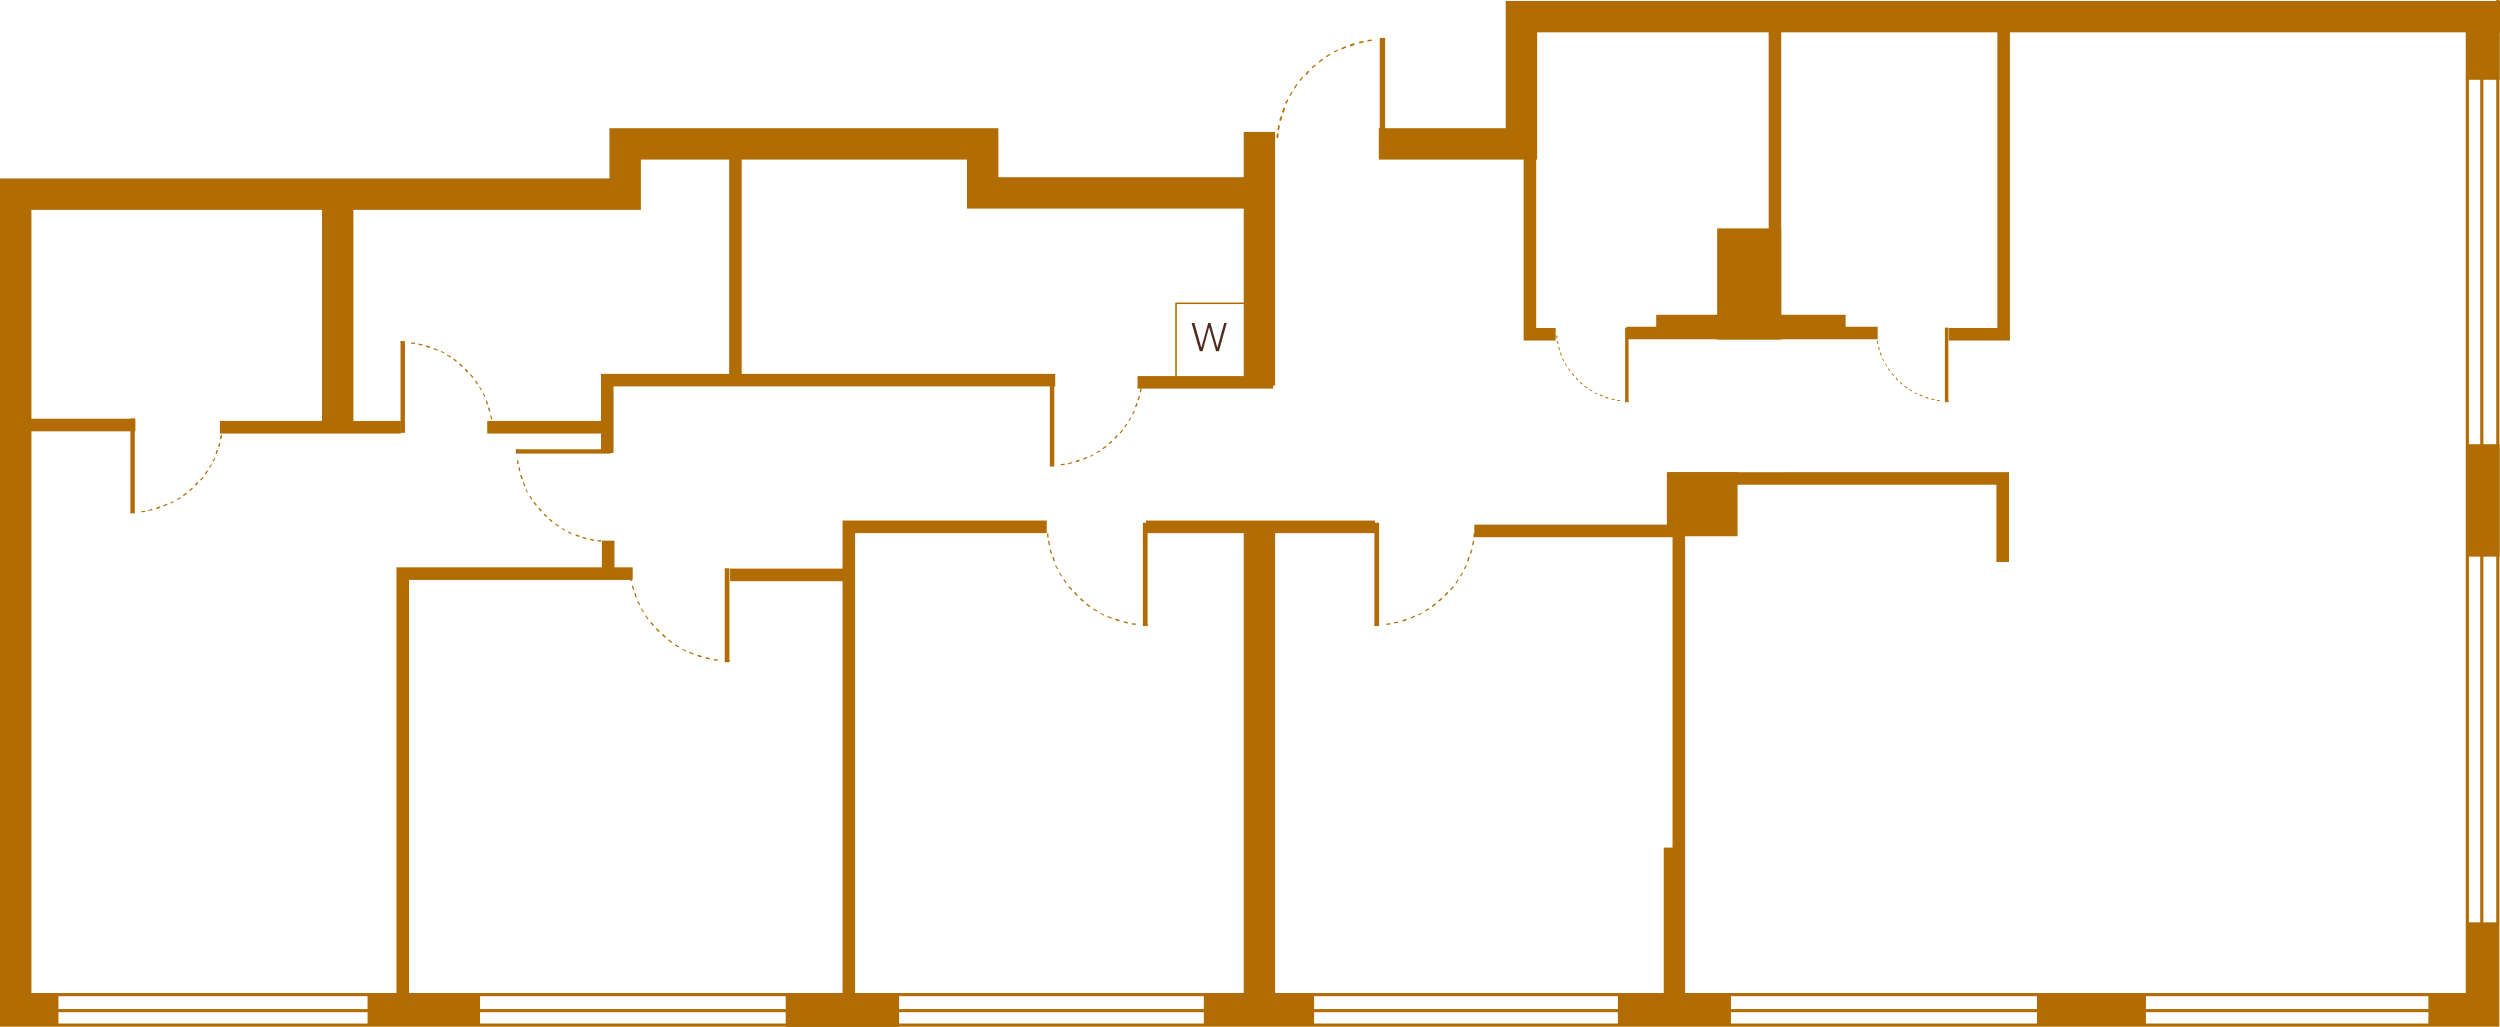 <svg version="1.1" id="Слой_3" xmlns="http://www.w3.org/2000/svg" x="0" y="0" viewBox="0 0 795.8 326.9" xml:space="preserve"><style>.st0{fill:#b16d03}</style><path class="st0" d="M395.9 42v80.7h10V42z"/><path class="st0" d="M400.9 56.4h-83.1V40.8H194v16H0v269.4h18.6v-10H10V66.8h194v-16h103.8v15.6h93.1zM117 326.2h35.8v-10H117m133.1 10.7h36.1v-10h-36.1m133.1 9.3h35.1v-10h-35.1m131.8 10h36v-10h-36m133.4 10h34.7v-10h-34.7M773 326.5h22.4v-32.9h-10v22.9H773zm22.7-149.3v-35.8h-10v35.8m10-151.8V2.9h-10v22.5"/><path class="st0" d="M438.9 50.8h50.4V10.3h306.5V.3H479.3v40.5h-40.4zm107.7 21.9H567v35.4h-20.4zm-16 77.6h22.5v20.4h-22.5zM102.5 62.1V136h10V62.1M5 137.3h38.1v-4H5"/><path class="st0" d="M70 138h57.6v-4H70m85.1 4H195v-4h-39.9"/><path class="st0" d="M195.3 144.2V123h140.6v-4H191.3v25.2z"/><path class="st0" d="M232.1 46.8V121h4V46.8m126 76.9h43.2v-4h-43.2M485 40v68.4h10.2v-4H489V40zM0 326.8h795.6V0h-1v325.8H0z"/><path class="st0" d="M785.9 316.1H8.2v1h777.7M7.7 322.2H790v-1H7.7"/><path class="st0" d="M784.9 8.7v309.4h1V8.7m3.6 2v307.9h1V10.7M517.8 108h79.9v-4h-79.9"/><path class="st0" d="M527.2 100.2h60.3v5.1h-60.3zm93.1 8.2h19.5V6.3h-4v98.1h-15.5z"/><path class="st0" d="M563 7.3v96.4h4V7.3M364.8 169.7h72.9v-4h-72.9m104.5 5.3h64.6v-4h-64.6"/><path class="st0" d="M532.4 165.6v153.5h4V165.6m103.1 13.3v-28.6H531.3v4h104.2v24.6z"/><path class="st0" d="M529.6 269.8h5.1v48.3h-5.1zM395.9 167.7v152.8h10V167.7m-72.7-2h-65v152.1h4V169.7h61z"/><path class="st0" d="M232.4 185h38.5v-4h-38.5M130.2 319.5V184.6h71.2v-4h-75.2v138.9z"/><path class="st0" d="M195.6 183v-10.9h-4V183M439.2 12.1h1.7v35.5h-1.7z"/><path class="st0" d="M440.9 12.2v.5h-1.4v-.5c.4.2.9 0 1.4 0zm-4.2.4v.4c-.5 0-.9.2-1.4.2v-.5c.5 0 1-.1 1.4-.1zm-2.7.4l.1.5c-.5.2-.9.2-1.4.3l-.1-.5c.5-.1.9-.1 1.4-.3zm-2.9.8l.1.5c-.5.2-.9.3-1.4.5l-.1-.5c.5-.4.9-.5 1.4-.5zm-2.7.9l.1.5c-.5.2-.9.3-1.4.6l-.1-.5c.6-.3 1.1-.5 1.4-.6zm-2.6 1.1l.1.3c-.5.2-.9.5-1.2.6l-.1-.3c.4-.2.7-.5 1.2-.6zm-2.4 1.3l.1.3c-.5.3-.8.5-1.2.8l-.3-.3c.4-.3.9-.5 1.4-.8zm-2.5 1.6l.3.3c-.5.3-.8.6-1.2.9l-.3-.3 1.2-.9zm-2.3 1.8l.3.3c-.3.3-.8.6-1.1.9l-.3-.3c.4-.3.7-.6 1.1-.9zm-2.1 2l.3.3c-.3.3-.6.6-.9 1.1l-.3-.3c.1-.5.6-.8.9-1.1zm-2 1.9l.3.3c-.3.3-.6.8-.9 1.1l-.3-.3c.3-.3.6-.6.9-1.1zm-1.8 2.3l.3.3c-.3.5-.6.8-.8 1.2l-.3-.3c.3-.4.5-.7.8-1.2zm-1.5 2.5l.3.2c-.3.5-.5.8-.8 1.2l-.3-.2c.3-.5.5-.8.8-1.2zm-1.4 2.4l.3.2c-.1.5-.5.9-.6 1.2l-.5-.2c.3-.3.5-.8.8-1.2zm-1.2 2.7l.5.2c-.1.5-.3.9-.5 1.4l-.5-.2c.2-.6.3-1.1.5-1.4zm-.9 2.6l.5.2c-.1.5-.3.9-.5 1.4l-.5-.2c.2-.5.3-.9.5-1.4zm-.8 2.9l.5.2c-.1.5-.1.9-.3 1.4h-.5c.2-.7.2-1.1.3-1.6zm-.4 2.7h.5c0 .5-.1.9-.1 1.4h-.5c-.1-.4-.1-.9.1-1.4zm110.8 61.8h1.1V128h-1.1z"/><path class="st0" d="M518.4 127.9v-.3h-.9v.3c.3-.1.6 0 .9 0zm-3.6-.3v-.3c.3 0 .6.1.9.1v.3c-.3 0-.6-.1-.9-.1zm-1.8-.4l.1-.3c.3.1.6.1.9.2l-.1.3c-.3-.1-.6-.1-.9-.2zm-2-.6l.1-.3.9.3-.1.3c-.3 0-.6-.1-.9-.3zm-1.8-.8l.1-.3c.3.2.6.3.9.4l-.1.3c-.2 0-.5-.2-.9-.4zm-1.6-.7l.1-.2c.2.1.5.3.8.4l-.1.2c-.3 0-.5-.3-.8-.4zm-1.7-1l.2-.2c.3.2.5.3.8.5l-.1.2c-.3-.2-.6-.3-.9-.5zm-1.6-1.1l.2-.2c.3.2.5.4.8.6l-.2.2c-.3-.2-.5-.4-.8-.6zm-1.4-1.2l.2-.2c.2.2.5.4.7.6l-.2.2c-.3-.2-.5-.4-.7-.6zm-1.3-1.4l.2-.2c.2.3.4.5.6.7l-.2.2c-.2-.2-.5-.4-.6-.7zm-1.3-1.4l.2-.2c.2.2.4.5.6.7l-.2.2c-.2-.2-.4-.4-.6-.7zm-1.1-1.6l.2-.2c.1.3.3.5.5.8l-.2.2c-.2-.3-.3-.5-.5-.8zm-1.1-1.6l.2-.1c.2.3.3.5.5.8l-.2.1c-.2-.3-.3-.5-.5-.8zm-.9-1.6l.3-.1c.1.2.3.5.4.8l-.2.1c-.2-.3-.3-.6-.5-.8zm-.6-1.9l.3-.1.3.9-.3.1c-.1-.2-.2-.5-.3-.9zm-.6-1.8l.3-.1.3.9-.3.1-.3-.9zm-.4-2h.3c.1.3.1.6.2.9l-.3.1c-.1-.3-.1-.6-.2-1zm-.2-1.7h.3c0 .3.1.6.1.9h-.3c-.1-.3-.1-.6-.1-.9zm123.7-2.5h1.1V128h-1.1z"/><path class="st0" d="M620.3 127.9v-.3h-.9v.3c.3-.1.6 0 .9 0zm-3.7-.3v-.3c.3 0 .6.1.9.1v.3c-.3 0-.6-.1-.9-.1zm-1.8-.4l.1-.3c.3.1.6.1.9.2l-.1.3c-.3-.1-.6-.1-.9-.2zm-1.9-.6l.1-.3.9.3-.1.3c-.3 0-.6-.1-.9-.3zm-1.9-.8l.1-.3c.3.2.6.3.9.4l-.1.3c-.2 0-.5-.2-.9-.4zm-1.6-.7l.1-.2c.2.1.5.3.8.4l-.1.2c-.3 0-.5-.3-.8-.4zm-1.7-1l.2-.2c.3.2.5.3.8.5l-.1.2c-.3-.2-.6-.3-.9-.5zm-1.5-1.1l.2-.2c.3.2.5.4.8.6l-.2.2c-.3-.2-.5-.4-.8-.6zm-1.5-1.2l.2-.2c.2.2.5.4.7.6l-.2.2c-.3-.2-.5-.4-.7-.6zm-1.3-1.4l.2-.2c.2.3.4.5.6.7l-.2.2c-.2-.2-.5-.4-.6-.7zm-1.3-1.4l.2-.2c.2.2.4.5.6.7l-.2.2c-.2-.2-.4-.4-.6-.7zm-1.1-1.6l.2-.2c.1.3.3.5.5.8l-.2.2c-.2-.3-.3-.5-.5-.8zm-1-1.6l.2-.1c.2.3.3.5.5.8l-.2.1c-.2-.3-.3-.5-.5-.8zm-1-1.6l.3-.1c.1.2.3.5.4.8l-.2.1c-.1-.3-.2-.6-.5-.8zm-.6-1.9l.3-.1.3.9-.3.1c-.1-.2-.2-.5-.3-.9zm-.6-1.8l.3-.1.3.9-.3.1-.3-.9zm-.4-2h.3c.1.3.1.6.2.9l-.3.1c-.1-.3-.1-.6-.2-1zm-.2-1.7h.3c0 .3.1.6.1.9h-.3c-.1-.3-.1-.6-.1-.9zm-233.4 59.6h1.5v32.9h-1.5z"/><path class="st0" d="M365.4 199.2v-.4h-1.3v.4c.4-.2.8 0 1.3 0zm-5.1-.4v-.4c.4 0 .9.1 1.3.1v.4c-.5 0-.9-.1-1.3-.1zm-2.6-.6l.1-.4c.4.1.9.1 1.3.3l-.1.4c-.4-.2-.9-.2-1.3-.3zm-2.7-.9l.1-.4c.4.1.9.3 1.3.4l-.1.4c-.4.1-.8-.1-1.3-.4zm-2.5-.9l.1-.4c.4.3.9.4 1.3.6l-.1.4c-.3-.2-.7-.4-1.3-.6zm-2.3-1l.1-.3c.3.1.7.4 1.1.6l-.1.3c-.3-.2-.6-.5-1.1-.6zm-2.3-1.4l.3-.3c.4.3.7.4 1.1.7l-.1.3c-.5-.3-.9-.5-1.3-.7zm-2.2-1.6l.3-.3c.4.3.7.6 1.1.9l-.3.3c-.4-.3-.7-.6-1.1-.9zm-1.9-1.7l.3-.3c.3.3.7.6 1 .9l-.3.3c-.5-.3-.8-.6-1-.9zm-1.9-2l.3-.3c.3.4.6.7.9 1l-.3.3c-.3-.3-.7-.6-.9-1zm-1.8-1.8l.3-.3c.3.3.6.7.9 1l-.3.3c-.4-.4-.6-.7-.9-1zm-1.6-2.3l.3-.3c.1.4.4.7.7 1.1l-.3.3c-.2-.4-.4-.7-.7-1.1zm-1.4-2.2l.3-.1c.3.4.4.7.7 1.1l-.3.1c-.3-.4-.4-.7-.7-1.1zm-1.3-2.3l.4-.1c.1.3.4.7.6 1.1l-.3.1c-.2-.4-.4-.8-.7-1.1zm-.8-2.7l.4-.1c.1.4.3.9.4 1.3l-.4.1c-.1-.3-.3-.7-.4-1.3zm-.9-2.4l.4-.1c.1.4.3.9.4 1.3l-.4.1c-.1-.4-.2-.8-.4-1.3zm-.5-2.8h.4c.1.4.1.9.3 1.3l-.4.1c-.2-.4-.2-.8-.3-1.4zm-.3-2.4h.4c0 .4.1.9.1 1.3h-.4c-.1-.5-.1-.9-.1-1.3zm104.2-3.4h1.5v32.9h-1.5z"/><path class="st0" d="M437.5 199.2v-.4h1.3v.4c-.5-.2-.9 0-1.3 0zm3.8-.3v-.4c.4 0 .9-.1 1.3-.1v.4c-.5 0-.9.1-1.3.1zm2.5-.4l-.1-.4c.4-.1.9-.1 1.3-.3l.1.4c-.4.1-.8.1-1.3.3zm2.7-.7l-.1-.4c.4-.1.9-.3 1.3-.4l.1.4c-.4.2-.8.4-1.3.4zm2.6-.9l-.1-.4c.4-.1.9-.3 1.3-.6l.1.4c-.6.3-1 .5-1.3.6zm2.4-1l-.1-.3c.4-.1.9-.4 1.1-.6l.1.3c-.4.2-.7.5-1.1.6zm2.2-1.3l-.1-.3c.4-.3.7-.4 1.1-.7l.3.3c-.4.3-.9.5-1.3.7zm2.3-1.4l-.3-.3c.4-.3.7-.6 1.1-.9l.3.3c-.4.4-.7.7-1.1.9zm2.1-1.7l-.3-.3c.3-.3.7-.6 1-.9l.3.3c-.3.4-.6.7-1 .9zm2-1.8l-.3-.3c.3-.3.6-.6.9-1l.3.3c-.2.4-.6.7-.9 1zm1.8-1.8l-.3-.3c.3-.3.6-.7.9-1l.3.3c-.3.3-.6.6-.9 1zm1.7-2.1l-.3-.3c.3-.4.6-.7.7-1.1l.3.3c-.3.3-.4.6-.7 1.1zm1.4-2.3l-.3-.1c.3-.4.4-.7.7-1.1l.3.1c-.2.4-.4.7-.7 1.1zm1.3-2.3l-.3-.1c.1-.4.4-.9.6-1.1l.4.1c-.3.3-.4.7-.7 1.1zm1.1-2.5l-.4-.1c.1-.4.3-.9.4-1.3l.4.1c-.1.6-.2 1-.4 1.3zm.9-2.4l-.4-.1c.1-.4.3-.9.4-1.3l.4.1c-.2.5-.3.9-.4 1.3zm.7-2.7l-.4-.1c.1-.4.1-.9.3-1.3h.4c-.2.6-.2 1-.3 1.4zm.4-2.5h-.4c0-.4.1-.9.1-1.3h.4c0 .4 0 .8-.1 1.3zm-135.2-51.8h1.4v29.2h-1.4z"/><path class="st0" d="M334.2 148.4v-.4h1.2v.4c-.4-.1-.8 0-1.2 0zm3.5-.3v-.4c.4 0 .8-.1 1.2-.1v.4c-.4 0-.8.1-1.2.1zm2.4-.3l-.1-.4c.4-.1.8-.1 1.2-.3l.1.4c-.5.1-.8.1-1.2.3zm2.4-.7l-.1-.4c.4-.1.8-.3 1.2-.4l.1.4c-.4.3-.8.4-1.2.4zm2.4-.8l-.1-.4c.4-.1.8-.3 1.2-.5l.1.4c-.6.3-1 .4-1.2.5zm2.2-.9l-.1-.3c.4-.1.8-.4 1-.5l.1.3c-.4.1-.6.4-1 .5zm2-1.2l-.1-.2c.4-.3.6-.4 1-.6l.3.3c-.4.2-.8.3-1.2.5zm2.1-1.2l-.3-.3c.4-.3.6-.5 1-.8l.3.3c-.3.2-.6.5-1 .8zm2-1.6l-.3-.3c.3-.3.6-.5.9-.8l.3.3c-.3.3-.6.5-.9.8zm1.8-1.7l-.3-.3c.3-.3.5-.5.8-.9l.3.3c-.2.4-.6.7-.8.9zm1.7-1.7l-.3-.3c.3-.3.5-.6.8-.9l.3.3c-.3.3-.6.5-.8.9zm1.5-1.9l-.3-.3c.3-.4.5-.6.6-1l.3.3c-.2.3-.3.6-.6 1zm1.3-2.1l-.3-.1c.3-.4.4-.6.6-1l.3.1c-.2.4-.3.6-.6 1zm1.2-2.1l-.3-.1c.1-.4.4-.8.5-1l.4.1c-.2.2-.3.6-.6 1zm1-2.3l-.4-.1c.1-.4.3-.8.4-1.2l.4.1c-.1.5-.2.9-.4 1.2zm.8-2.2l-.4-.1c.1-.4.3-.8.4-1.2l.4.1c-.1.4-.3.8-.4 1.2zm.7-2.5l-.4-.1c.1-.4.1-.8.3-1.2h.4c-.2.5-.2.9-.3 1.3zm.3-2.3h-.4c0-.4.1-.8.1-1.2h.4c.1.4.1.8-.1 1.2zm-132.8 58.3h1.5v29.9h-1.5z"/><path class="st0" d="M232.3 210.6v-.4H231v.4c.4-.1.9 0 1.3 0zm-5.1-.4v-.4c.4 0 .9.1 1.3.1v.4c-.5 0-.9-.1-1.3-.1zm-2.6-.6l.1-.4c.4.1.9.1 1.3.3l-.1.4c-.4-.1-.8-.1-1.3-.3zm-2.6-.8l.1-.4c.4.1.9.3 1.3.4l-.1.4c-.5 0-.9-.1-1.3-.4zm-2.6-1l.1-.4c.4.3.9.4 1.3.6l-.1.4c-.3-.2-.7-.3-1.3-.6zm-2.2-1l.1-.3c.3.1.7.4 1.1.6l-.1.3c-.4-.2-.7-.5-1.1-.6zm-2.4-1.4l.3-.3c.4.3.7.4 1.1.7l-.1.3c-.5-.3-.9-.4-1.3-.7zm-2.2-1.6l.3-.3c.4.3.7.6 1.1.9l-.3.3c-.3-.3-.6-.6-1.1-.9zm-1.9-1.7l.3-.3c.3.3.7.6 1 .9l-.3.3c-.5-.3-.8-.6-1-.9zm-1.9-1.9l.3-.3c.3.4.6.7.9 1l-.3.3c-.3-.3-.7-.6-.9-1zm-1.8-1.9l.3-.3c.3.3.6.7.9 1l-.3.3c-.3-.4-.6-.7-.9-1zm-1.6-2.2l.3-.3c.1.4.4.7.7 1.1l-.3.3c-.2-.4-.4-.7-.7-1.1zm-1.4-2.3l.3-.1c.3.4.4.7.7 1.1l-.3.1c-.3-.4-.4-.7-.7-1.1zm-1.2-2.3l.4-.1c.1.3.4.7.6 1.1l-.3.1c-.3-.4-.5-.8-.7-1.1zm-.9-2.6l.4-.1c.1.4.3.9.4 1.3l-.4.1c-.1-.3-.2-.8-.4-1.3zm-.8-2.4l.4-.1c.1.4.3.9.4 1.3l-.4.1c-.1-.5-.3-.9-.4-1.3zm-.6-2.9h.4c.1.4.1.9.3 1.3l-.4.1c-.2-.4-.2-.8-.3-1.4zm-.3-2.4h.4c0 .4.1.9.1 1.3h-.4c-.1-.4-.1-.8-.1-1.3zm-72.7-72.6h1.4v29.2h-1.4z"/><path class="st0" d="M127.5 108.7v.4h1.2v-.4c-.5.1-.8 0-1.2 0zm4.6.4v.4c-.4 0-.8-.1-1.2-.1v-.4c.5 0 .8.1 1.2.1zm2.4.5l-.1.4c-.4-.1-.8-.1-1.2-.3l.1-.4c.4.2.8.2 1.2.3zm2.4.8l-.1.4c-.4-.1-.8-.3-1.2-.4l.1-.4c.5 0 .8.1 1.2.4zm2.4.9l-.1.4c-.4-.3-.8-.4-1.2-.5l.1-.4c.3.1.7.2 1.2.5zm2.1.9l-.1.3c-.3-.1-.6-.4-1-.5l.1-.3c.3.1.6.4 1 .5zm2.2 1.3l-.3.3c-.4-.3-.6-.4-1-.6l.1-.3c.4.2.8.3 1.2.6zm1.9 1.4l-.3.3c-.4-.3-.6-.5-1-.8l.3-.3c.4.3.6.6 1 .8zm1.8 1.6l-.3.3c-.3-.3-.6-.5-.9-.8l.3-.3c.4.3.7.5.9.8zm1.7 1.8l-.3.3c-.3-.4-.5-.6-.8-.9l.3-.3c.3.2.7.5.8.9zm1.7 1.7l-.3.3c-.3-.3-.5-.6-.8-.9l.3-.3c.3.4.5.6.8.9zm1.4 2.1l-.3.3c-.1-.4-.4-.6-.6-1l.3-.3c.2.3.4.6.6 1zm1.3 2l-.3.1c-.3-.4-.4-.6-.6-1l.3-.1c.2.4.3.6.6 1zm1.2 2.1l-.4.1c-.1-.3-.4-.6-.5-1l.3-.1c.2.4.3.8.6 1zm.8 2.5l-.4.1c-.1-.4-.3-.8-.4-1.2l.4-.1c.1.3.2.7.4 1.2zm.7 2.2l-.4.1c-.1-.4-.3-.8-.4-1.2l.4-.1c.2.4.3.8.4 1.2zm.6 2.6h-.4c-.1-.4-.1-.8-.3-1.2l.4-.1c.1.4.1.8.3 1.3zm.2 2.2h-.4c0-.4-.1-.8-.1-1.2h.4c.1.4.1.8.1 1.2zm-115.4-2.5h1.4v30.2h-1.4z"/><path class="st0" d="M41.5 163.3v-.4h1.2v.4c-.4-.1-.8 0-1.2 0zm3.5-.2v-.4c.4 0 .8-.1 1.2-.1v.4c-.4-.1-.8.1-1.2.1zm2.3-.4l-.1-.4c.4-.1.8-.1 1.2-.3l.1.4c-.4.1-.8.1-1.2.3zm2.5-.7l-.1-.4c.4-.1.8-.3 1.2-.4l.1.4c-.4.3-.8.4-1.2.4zm2.3-.8l-.1-.4c.4-.1.8-.3 1.2-.5l.1.4c-.5.3-.9.4-1.2.5zm2.2-.9l-.1-.3c.4-.1.8-.4 1-.5l.1.3c-.3.2-.6.4-1 .5zm2.1-1.1l-.1-.3c.4-.3.7-.4 1-.6l.3.3c-.4.2-.8.3-1.2.6zm2.1-1.3l-.3-.3c.4-.3.7-.5 1-.8l.3.3c-.3.3-.6.5-1 .8zm2-1.6l-.3-.3c.3-.3.7-.5.9-.8l.3.3c-.3.3-.6.6-.9.8zm1.8-1.7l-.3-.3c.3-.3.5-.5.8-.9l.3.3c-.2.4-.6.7-.8.9zM64 153l-.3-.3c.3-.3.5-.6.8-.9l.3.3c-.3.2-.6.5-.8.9zm1.5-2l-.3-.3c.3-.4.5-.6.7-1l.3.3c-.3.4-.4.6-.7 1zm1.3-2.1l-.3-.1c.3-.4.4-.6.7-1l.3.1c-.3.4-.4.6-.7 1zm1.2-2l-.3-.1c.1-.4.4-.8.5-1l.4.1c-.2.2-.4.6-.6 1zm1-2.4l-.4-.1c.1-.4.3-.8.4-1.2l.4.1c-.1.6-.3.9-.4 1.2zm.8-2.2l-.4-.1c.1-.4.3-.8.4-1.2l.4.1c-.1.4-.3.8-.4 1.2zm.6-2.5l-.4-.1c.1-.4.1-.8.3-1.2h.4c-.1.6-.1 1-.3 1.3zm.4-2.3h-.4c0-.4.1-.8.1-1.2h.5c0 .4 0 .8-.2 1.2zm93.4 5.5h30.2v1.4h-30.2z"/><path class="st0" d="M164.4 143h.4v1.2h-.4c.1-.4 0-.8 0-1.2zm.2 3.5h.4c0 .4.1.8.1 1.2h-.4c0-.4-.1-.8-.1-1.2zm.4 2.3l.4-.1c.1.4.1.8.3 1.2l-.4.1c-.2-.4-.2-.8-.3-1.2zm.6 2.5l.4-.1c.1.4.3.8.4 1.2l-.4.1c-.2-.4-.4-.8-.4-1.2zm.8 2.3l.4-.1c.1.4.3.8.5 1.2l-.4.1c-.2-.5-.3-.9-.5-1.2zm.9 2.2l.3-.1c.1.4.4.8.5 1l-.3.1c-.1-.3-.3-.6-.5-1zm1.2 2.1l.3-.1c.3.4.4.6.6 1l-.3.3c-.2-.4-.3-.8-.6-1.2zm1.3 2.1l.3-.3c.3.4.5.6.8 1l-.3.3c-.3-.4-.5-.6-.8-1zm1.6 1.9l.3-.3c.3.3.5.6.8.9l-.3.3c-.3-.2-.6-.5-.8-.9zm1.6 1.9l.3-.3c.3.3.5.5.9.8l-.3.3c-.3-.2-.6-.6-.9-.8zm1.7 1.6l.3-.3c.3.3.6.5.9.8l-.3.3c-.2-.2-.5-.5-.9-.8zm2 1.6l.3-.3c.4.3.6.5 1 .6l-.3.3c-.4-.2-.6-.4-1-.6zm2.1 1.3l.1-.3c.4.3.6.4 1 .6l-.1.3c-.4-.2-.7-.4-1-.6zm2 1.2l.1-.3c.4.1.8.4 1 .5l-.1.4c-.2-.2-.6-.4-1-.6zm2.4 1l.1-.4c.4.1.8.3 1.2.4l-.1.4c-.6-.1-1-.3-1.2-.4zm2.2.8l.1-.4c.4.1.8.3 1.2.4l-.1.4c-.5-.2-.8-.3-1.2-.4zm2.4.6l.1-.4c.4.1.8.1 1.2.3v.4c-.5-.2-.9-.2-1.3-.3zm2.4.4v-.4c.4 0 .8.1 1.2.1v.4c-.5 0-.8 0-1.2-.1z"/><path fill="#502c1e" d="M388 111.8l2.5-9h-.8l-2.2 7.9-2.2-7.9h-.7l-2.2 7.9-2.2-7.9h-.9l2.6 9h.9l2.1-7.7 2.2 7.7z"/><path class="st0" d="M396.2 120.2v-.2h-21.6V96.8H396v23.4h.2v-.2.2h.3V96.5l-.1-.2h-22.2l-.1.2v23.7l.1.2.2.1h21.8l.2-.1.1-.2z"/></svg>